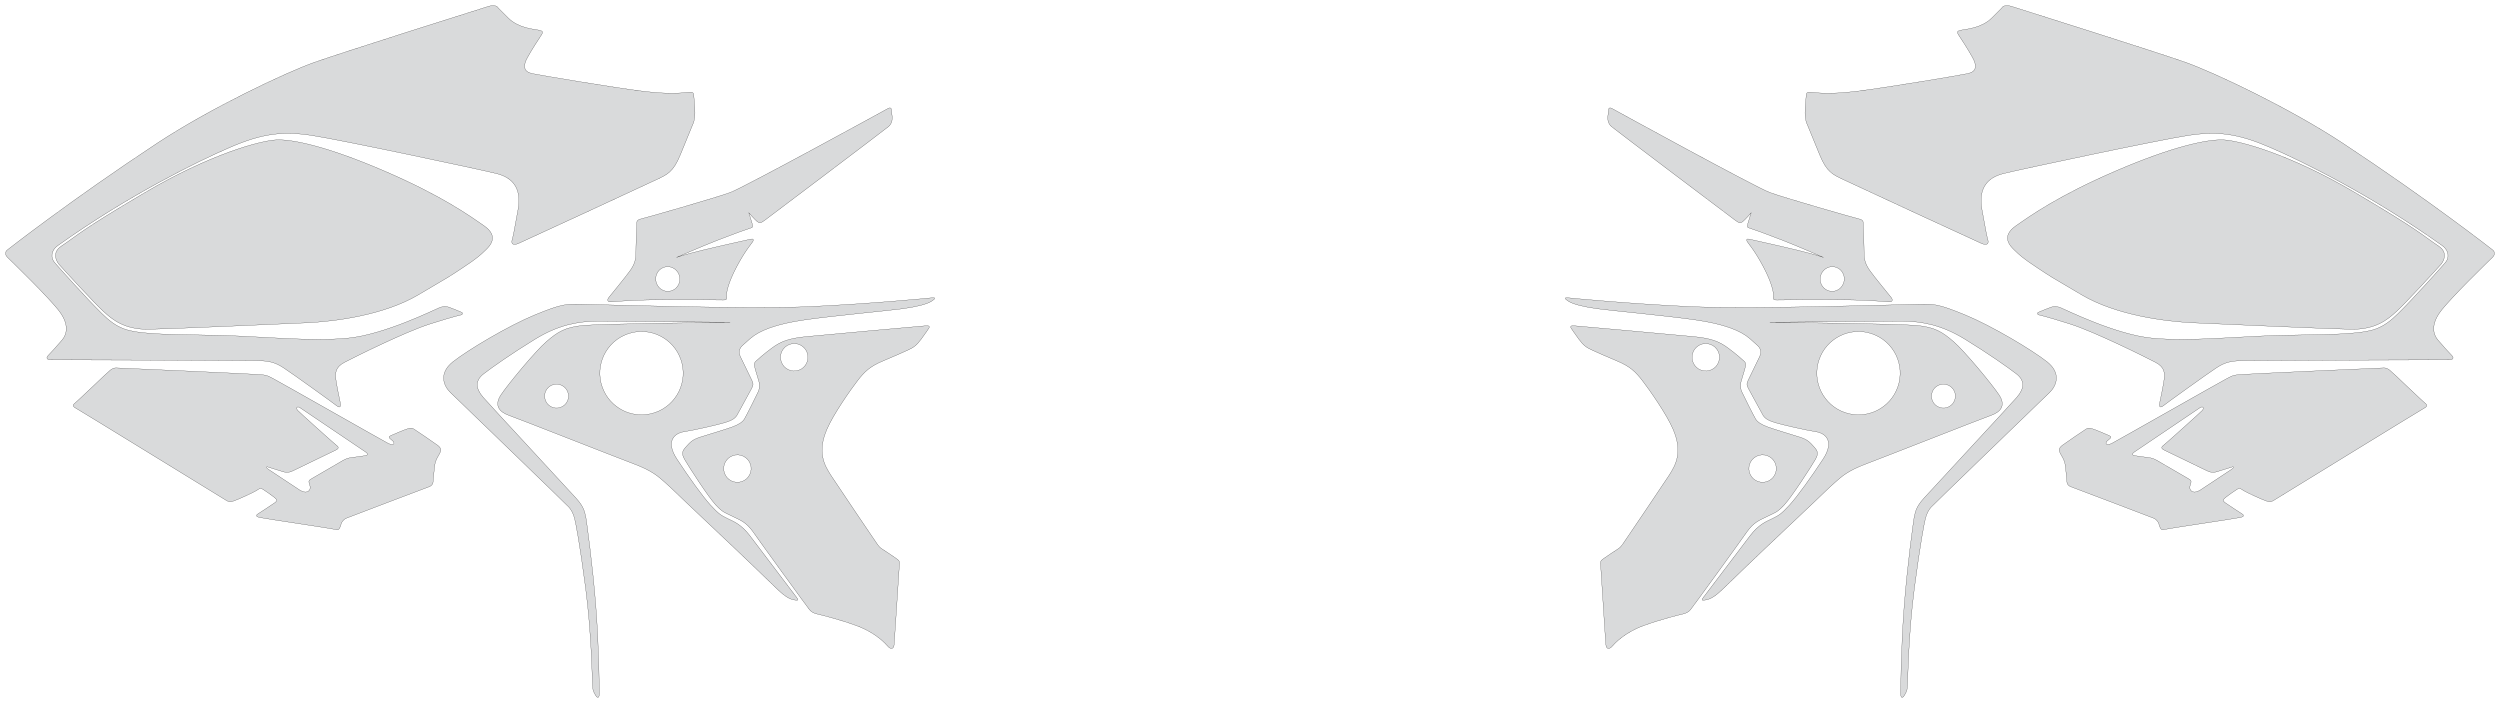 <?xml version="1.0" encoding="utf-8"?><!-- Generator: PHP SVG Export - Web App)  --><!DOCTYPE svg PUBLIC "-//W3C//DTD SVG 1.1//EN" "http://www.w3.org/Graphics/SVG/1.1/DTD/svg11.dtd">
<svg width="12305.901" height="3460.445" viewBox="0 0 12305.901 3460.445" symetrie-x="6153.337" xmlns="http://www.w3.org/2000/svg" xmlns:xlink="http://www.w3.org/1999/xlink">
  <defs>
    <filter id="ombrefond" x="0" y="0" width="200%" height="200%">
      <feOffset result="offOut" in="SourceAlpha" dx="8" dy="8"></feOffset>
      <feComponentTransfer result="transferOut" in="offOut">
        <feFuncA type="linear" slope="0.4"></feFuncA>
      </feComponentTransfer>
      <feGaussianBlur result="blurOut" in="transferOut" stdDeviation="10"></feGaussianBlur>
      <feBlend in="SourceGraphic" in2="blurOut" mode="normal"></feBlend>
    </filter>
  </defs>
  <g id="fonds">
    <path d="M1397.552,1811.753C1439.493,1839.106,1647.979,1989.242,1657.097,1997.143C1666.214,2005.044,1680.802,2009.905,1675.332,1983.769C1669.861,1957.633,1657.097,1896.85,1653.45,1868.282C1649.803,1839.713,1648.586,1808.108,1695.39,1783.793C1742.194,1759.479,1992.013,1634.266,2116.619,1594.757C2241.224,1555.247,2271.616,1549.776,2271.616,1549.776C2271.616,1549.776,2284.379,1542.482,2270.4,1536.405C2256.421,1530.327,2224.205,1516.955,2209.617,1512.092C2195.029,1507.229,2185.913,1505.403,2161.599,1515.13C2137.284,1524.856,1890.505,1647.638,1710.587,1664.657C1530.67,1681.675,1282.672,1656.148,1099.107,1651.285C915.543,1646.422,841.388,1648.854,733.193,1640.344C624.997,1631.834,577.585,1618.46,500.998,1543.089C424.411,1467.719,284.001,1310.291,267.59,1290.839C251.178,1271.388,247.887,1234.965,284.61,1208.782C634.115,959.571,976.324,792.415,1133.145,724.945C1289.966,657.476,1390.258,644.711,1534.315,666.593C1678.371,688.475,2364.007,834.355,2444.241,854.414C2524.475,874.472,2568.239,927.354,2550.004,1031.293C2531.769,1135.233,2525.387,1164.409,2520.828,1180.82C2516.27,1197.232,2521.74,1211.82,2554.563,1197.232C2587.386,1182.644,3178.2,910.03,3231.082,884.501C3283.963,858.972,3313.139,848.943,3348.697,762.327C3384.256,675.711,3410.696,610.976,3410.696,610.976C3410.696,610.976,3420.726,593.653,3420.726,555.36C3420.726,517.066,3416.167,491.537,3415.255,472.39C3414.343,453.244,3409.785,452.332,3379.697,455.067C3349.609,457.802,3295.816,465.096,3161.789,448.685C3027.761,432.273,2662.15,371.186,2619.297,362.069C2576.445,352.951,2573.71,323.775,2596.504,282.746C2619.297,241.718,2650.297,194.307,2663.061,175.16C2675.826,156.013,2673.091,152.366,2649.385,147.807C2625.68,143.249,2550.916,137.778,2501.682,88.544C2452.447,39.309,2452.447,39.309,2452.447,39.309C2452.447,39.309,2444.241,19.251,2405.036,31.103C2365.831,42.956,1691.136,256.306,1548.903,306.452C1406.67,356.598,1034.583,532.958,774.882,704.124C349.04,984.794,37.829,1228.84,37.829,1228.84C25.673,1237.351,22.635,1252.548,36.614,1266.527C50.593,1280.505,248.138,1470.759,295.549,1537.012C342.96,1603.265,325.94,1649.46,306.49,1672.558C287.041,1695.656,250.569,1736.382,237.197,1749.754C223.826,1763.126,234.767,1771.027,245.708,1771.027C256.649,1771.027,1203.654,1774.067,1266.26,1775.283C1328.867,1776.499,1355.612,1784.401,1397.552,1811.753z M1891.721,841.651C1609.686,720.084,1439.493,684.828,1360.475,688.475C1281.457,692.122,1033.46,758.984,711.311,949.238C391.23,1138.271,392.806,1150.43,301.631,1211.822C245.403,1249.683,290.009,1300.538,290.009,1300.538C306.627,1319.926,460.182,1487.329,506.957,1530.717C553.731,1574.105,613.449,1623.323,734.407,1620.893C855.366,1618.462,1352.574,1595.973,1503.924,1589.286C1655.275,1582.599,1890.506,1550.383,2058.268,1451.914C2226.03,1353.445,2205.365,1365.603,2278.305,1317.585C2351.245,1269.566,2365.831,1254.369,2390.753,1230.664C2415.674,1206.958,2455.184,1161.98,2382.851,1111.529C2310.519,1061.078,2173.756,963.218,1891.721,841.651z M4558.234,1603.52C4541.675,1604.762,4049.789,1648.836,3964.47,1657.385C3879.152,1665.937,3841.504,1682.157,3798.465,1713.886C3755.427,1745.615,3729.559,1770.354,3721.552,1777.158C3713.545,1783.963,3709.858,1792.614,3717.121,1815.971C3724.386,1839.33,3736.1,1879.994,3736.1,1879.994C3736.1,1879.994,3741.631,1908.008,3732.73,1927.303C3723.833,1946.597,3672.751,2048.658,3663.703,2063.203C3654.655,2077.751,3636.524,2089.499,3604.478,2101.586C3572.433,2113.67,3485.812,2138.918,3446.592,2151.617C3407.368,2164.312,3397.315,2176.989,3378.265,2197.917C3359.217,2218.844,3352.138,2230.498,3370.521,2262.606C3388.904,2294.707,3486.271,2446.346,3523.381,2485.695C3560.491,2525.044,3568.987,2522.969,3605.182,2541.412C3641.376,2559.853,3672.004,2567.672,3708.188,2619.848C3744.375,2672.024,3974.501,2989.296,3984.107,3000.463C3993.713,3011.631,4002.559,3017.754,4022.493,3022.49C4042.428,3027.227,4126.353,3047.145,4217.741,3080.411C4309.129,3113.677,4359.755,3168.614,4370.384,3181.357C4381.015,3194.099,4398.51,3200.153,4401.313,3173.171C4404.115,3146.188,4426.198,2784.439,4427.546,2772.894C4428.893,2761.35,4422.804,2757.654,4412.937,2749.949C4403.072,2742.245,4353.931,2709.929,4344.075,2703.667C4334.219,2697.405,4328.271,2692.697,4316.89,2676.356C4305.51,2660.016,4129.779,2400.246,4092.399,2343.179C4055.019,2286.111,4023.21,2224.865,4069.884,2114.288C4101.272,2039.928,4188.191,1916.664,4221.567,1873.426C4254.942,1830.189,4281.538,1803.728,4347.339,1776.368C4413.14,1749.006,4443.009,1734.92,4469.723,1722.876C4496.437,1710.831,4511.348,1700.904,4535.014,1668.705C4558.679,1636.504,4569.301,1619.669,4569.301,1619.669C4579.146,1607.435,4574.793,1602.278,4558.234,1603.52z M3651.63,2370.333C3616.378,2382.41,3578.012,2363.621,3565.936,2328.371C3553.859,2293.119,3572.647,2254.754,3607.899,2242.677C3643.151,2230.602,3681.515,2249.388,3693.592,2284.639C3705.667,2319.89,3686.882,2358.258,3651.63,2370.333z M3931.378,1822.492C3896.127,1834.569,3857.76,1815.779,3845.685,1780.529C3833.608,1745.277,3852.395,1706.913,3887.647,1694.836C3922.897,1682.76,3961.264,1701.546,3973.341,1736.798C3985.414,1772.048,3966.629,1810.416,3931.378,1822.492z M4586.677,1465.963C4567.474,1468.045,4289.558,1495.151,3985.963,1509.202C3682.372,1523.255,2936.353,1498.689,2861.374,1497.389C2786.397,1496.089,2766.786,1495.097,2633.836,1549.638C2500.886,1604.177,2301.589,1723.853,2229.783,1780.577C2157.977,1837.3,2183.098,1899.37,2217.589,1932.531C2252.081,1965.693,2789.605,2484.455,2800.083,2496.286C2810.559,2508.117,2821.857,2526.093,2828.227,2552.18C2834.596,2578.267,2853.034,2669.609,2882.583,2894.648C2912.133,3119.686,2915.209,3351.863,2916.732,3373.189C2918.255,3394.511,2917.711,3398.554,2930.386,3420.554C2943.062,3442.555,2950.673,3432.881,2950.118,3412.511C2949.834,3402.047,2949.433,3205.016,2933.353,2990.339C2918.129,2787.085,2887.268,2565.81,2884.131,2548.449C2877.685,2512.75,2869.228,2489.947,2836.826,2453.501C2804.423,2417.057,2417.684,2000.841,2378.48,1955.8C2339.275,1910.762,2338.96,1872.321,2381.17,1839.871C2423.38,1807.419,2519.125,1739.922,2633.298,1669.969C2747.471,1600.015,2843.814,1581.146,2945.304,1581.073C3046.795,1581,3594.093,1586.263,3594.093,1586.263C3594.093,1586.263,2965.591,1593.4,2873.969,1601.657C2782.349,1609.913,2745.447,1633.477,2689.909,1681.417C2634.372,1729.355,2499.061,1893.287,2465.653,1943.929C2432.243,1994.568,2455.585,2027.043,2505.325,2044.7C2555.064,2062.357,3026.003,2247.983,3118.945,2282.965C3211.886,2317.947,3239.019,2344.633,3273.87,2375.098C3308.721,2405.565,3314.175,2413.977,3511.394,2599.563C3708.612,2785.15,3786.527,2862.547,3828.374,2902.18C3870.224,2941.814,3890.279,2949.721,3910.106,2953.209C3929.934,2956.696,3931.643,2954.183,3921.15,2940.43C3910.654,2926.677,3735.938,2696.12,3692.402,2638.428C3648.865,2580.738,3612.235,2567.586,3581.354,2552.466C3550.471,2537.344,3537.926,2530.721,3497.768,2486.65C3457.613,2442.58,3388.574,2346.082,3331.919,2259.475C3275.265,2172.87,3317.986,2132.536,3368.096,2125.007C3418.204,2117.477,3534.271,2090.566,3566.868,2080.683C3599.465,2070.803,3617.454,2061.425,3628.07,2043.653C3638.685,2025.883,3686.187,1935.72,3697.936,1915.632C3709.686,1895.543,3708.277,1887.673,3701.036,1872.164C3693.795,1856.655,3661.466,1789.628,3644.126,1754.805C3628.685,1723.793,3652.155,1703.226,3652.155,1703.226C3652.155,1703.226,3661.497,1693.918,3693.939,1665.78C3737.683,1627.833,3818.103,1594.974,3962.673,1574.359C4107.246,1553.744,4373.842,1529.236,4442.582,1519.823C4511.319,1510.411,4561.573,1497.692,4584.33,1483.468C4607.082,1469.256,4605.882,1463.882,4586.677,1465.963z M2758.633,2005.394C2727.938,2015.91,2694.531,1999.55,2684.017,1968.855C2673.501,1938.16,2689.859,1904.755,2720.553,1894.239C2751.248,1883.723,2784.654,1900.082,2795.168,1930.777C2805.683,1961.47,2789.328,1994.878,2758.633,2005.394z M3224.161,2030.785C3117.087,2067.464,3000.553,2010.401,2963.871,1903.329C2927.192,1796.255,2984.256,1679.721,3091.327,1643.041C3198.401,1606.359,3314.935,1663.424,3351.617,1770.496C3388.296,1877.569,3331.234,1994.103,3224.161,2030.785z M2153.025,2191.077C2133.17,2176.473,2049.189,2119.088,2038.564,2112.716C2027.944,2106.343,2025.101,2105.222,2007.09,2110.386C1989.079,2115.544,1940.523,2137.126,1926.672,2142.833C1912.822,2148.541,1910.313,2153.244,1929.558,2167.173C1948.804,2181.103,1938.601,2196.998,1909.744,2181.909C1880.887,2166.821,1373.03,1878.105,1348.232,1865.49C1323.436,1852.875,1316.977,1847.045,1288.751,1844.246C1260.525,1841.443,582.448,1810.903,571.481,1810.96C560.513,1811.014,553.912,1813.887,542.158,1822.606C530.405,1831.33,381.482,1974.896,370.404,1983.009C359.326,1991.123,355.324,1999.612,371.633,2008.226C387.937,2016.838,1095.274,2452.002,1111.206,2461.561C1127.14,2471.12,1129.675,2471.902,1147.348,2467.046C1165.02,2462.188,1247.679,2424.055,1261.7,2415.135C1275.719,2406.21,1280.566,2400.025,1294.603,2408.838C1308.64,2417.651,1340.333,2439.987,1349.902,2447.917C1359.474,2455.844,1368.776,2462.792,1353.67,2473.911C1338.564,2485.035,1278.45,2523.728,1270.764,2528.799C1263.075,2533.868,1254.269,2541.778,1278.159,2547.253C1302.048,2552.723,1642.757,2602.911,1654.161,2606.746C1665.563,2610.583,1670.751,2604.087,1674.923,2592.381C1679.099,2580.674,1681.068,2574.009,1681.068,2574.009C1681.068,2574.009,1688.056,2557.94,1704.885,2550.779C1721.712,2543.62,2111.057,2396.489,2111.057,2396.489C2119.93,2393.417,2131.544,2387.268,2132.275,2367.64C2133.003,2348.008,2136.444,2325.945,2138.77,2300.597C2141.097,2275.248,2147,2261.375,2160.457,2238.882C2173.917,2216.384,2172.879,2205.684,2153.025,2191.077z M1799.317,2242.659C1786.913,2245.221,1769.732,2246.561,1748.244,2249.927C1726.76,2253.297,1713.919,2251.961,1690.286,2265.223C1666.657,2278.481,1551.689,2345.599,1535.345,2355.375C1519.005,2365.151,1517.309,2366.675,1525.148,2389.046C1532.987,2411.42,1514.327,2434.305,1478.6,2414.312C1478.6,2414.312,1329.262,2315.595,1320.221,2309.625C1311.18,2303.653,1308.376,2295.756,1318.232,2298.544C1328.09,2301.33,1375.074,2316.117,1393.163,2321.928C1411.252,2327.74,1423.284,2326.126,1441.486,2317.74C1459.69,2309.352,1630.38,2226.501,1651.263,2216.322C1672.148,2206.143,1666.055,2199.36,1653.966,2189.994C1641.879,2180.629,1475.886,2031.31,1465.799,2020.761C1455.711,2010.214,1460.634,1996.594,1476.552,2006.809C1492.467,2017.026,1788.43,2216.893,1800.247,2225.275C1812.067,2233.656,1811.722,2240.093,1799.317,2242.659z M3134.051,1108.035C3133.955,1123.325,3129.713,1215.248,3130.049,1246.2C3130.388,1277.154,3123.099,1301.571,3101.994,1331.653C3080.889,1361.737,3005.662,1452.684,2996.616,1464.456C2987.573,1476.224,2989.909,1486.92,3007.818,1486.096C3014.585,1485.782,3093.655,1478.156,3189.092,1476.433C3346.177,1473.594,3549.282,1476.302,3559.733,1476.774C3576.525,1477.533,3578.515,1473.016,3576.653,1457.144C3574.795,1441.269,3583.905,1392.926,3626.322,1312.823C3668.736,1232.719,3700.596,1197.976,3705.914,1188.71C3711.231,1179.445,3707.965,1174.002,3694.648,1177.264C3681.337,1180.523,3556.476,1207.513,3461.937,1230.574C3367.397,1253.633,3329.964,1267.139,3329.964,1267.139C3329.964,1267.139,3451.154,1213.951,3531.308,1182.768C3611.465,1151.584,3679.385,1127.178,3692.172,1123.544C3704.956,1119.912,3706.964,1118.172,3702.547,1100.896C3698.127,1083.619,3685.676,1046.928,3685.676,1046.928C3685.676,1046.928,3715.875,1081.899,3727.646,1090.94C3739.413,1099.986,3744.723,1098.589,3764.836,1083.956C3784.948,1069.32,4352.649,640.683,4373.632,623.119C4394.62,605.548,4391.987,576.983,4391.987,576.983C4390.308,561.319,4389.429,559.348,4388.895,547.201C4388.36,535.06,4386.643,525.259,4368.721,535.316C4350.802,545.372,3664.154,921.564,3594.618,947.339C3525.086,973.113,3179.562,1071.974,3155.824,1077.369C3132.086,1082.765,3134.146,1092.747,3134.051,1108.035z M3276.543,1313.536C3308.779,1307.883,3339.616,1330.103,3345.417,1363.17C3351.216,1396.234,3329.784,1427.624,3297.543,1433.275C3265.305,1438.931,3234.471,1416.708,3228.669,1383.643C3222.872,1350.579,3244.306,1319.193,3276.543,1313.536z " fill="#d9dadb" stroke="#000000" id="bordperdu"></path>
    <path d="M11039.64,1775.283C11102.247,1774.067,12049.252,1771.027,12060.193,1771.027C12071.134,1771.027,12082.075,1763.126,12068.703,1749.754C12055.332,1736.382,12018.86,1695.656,11999.41,1672.558C11979.961,1649.46,11962.94,1603.265,12010.351,1537.012C12057.762,1470.759,12255.308,1280.505,12269.287,1266.527C12283.266,1252.548,12280.228,1237.351,12268.072,1228.84C12268.072,1228.84,11956.861,984.794,11531.019,704.124C11271.318,532.958,10899.231,356.598,10756.998,306.452C10614.765,256.306,9940.07,42.956,9900.865,31.103C9861.659,19.251,9853.454,39.309,9853.454,39.309C9853.454,39.309,9853.454,39.309,9804.219,88.544C9754.985,137.778,9680.221,143.249,9656.516,147.807C9632.81,152.366,9630.075,156.013,9642.839,175.16C9655.604,194.307,9686.603,241.718,9709.397,282.746C9732.191,323.775,9729.456,352.951,9686.603,362.069C9643.751,371.186,9278.139,432.273,9144.112,448.685C9010.085,465.096,8956.292,457.802,8926.204,455.067C8896.116,452.332,8891.557,453.244,8890.646,472.39C8889.734,491.537,8885.175,517.066,8885.175,555.36C8885.175,593.653,8895.204,610.976,8895.204,610.976C8895.204,610.976,8921.645,675.711,8957.203,762.327C8992.762,848.943,9021.938,858.972,9074.819,884.501C9127.701,910.03,9718.515,1182.644,9751.338,1197.232C9784.161,1211.82,9789.631,1197.232,9785.072,1180.82C9780.514,1164.409,9774.131,1135.233,9755.896,1031.293C9737.661,927.354,9781.425,874.472,9861.659,854.414C9941.893,834.355,10627.529,688.475,10771.586,666.593C10915.642,644.711,11015.935,657.476,11172.756,724.945C11329.577,792.415,11671.786,959.571,12021.291,1208.782C12058.014,1234.965,12054.723,1271.388,12038.311,1290.839C12021.9,1310.291,11881.49,1467.719,11804.903,1543.089C11728.316,1618.46,11680.903,1631.834,11572.708,1640.344C11464.512,1648.854,11390.358,1646.422,11206.793,1651.285C11023.229,1656.148,10775.231,1681.675,10595.314,1664.657C10415.396,1647.638,10168.616,1524.856,10144.302,1515.13C10119.987,1505.403,10110.872,1507.229,10096.284,1512.092C10081.696,1516.955,10049.48,1530.327,10035.501,1536.405C10021.522,1542.482,10034.285,1549.776,10034.285,1549.776C10034.285,1549.776,10064.677,1555.247,10189.282,1594.757C10313.887,1634.266,10563.707,1759.479,10610.511,1783.793C10657.314,1808.108,10656.098,1839.713,10652.451,1868.282C10648.804,1896.85,10636.04,1957.633,10630.569,1983.769C10625.099,2009.905,10639.687,2005.044,10648.804,1997.143C10657.922,1989.242,10866.408,1839.106,10908.348,1811.753C10950.289,1784.401,10977.034,1776.499,11039.64,1775.283z M9923.049,1111.529C9850.717,1161.98,9890.226,1206.958,9915.148,1230.664C9940.07,1254.369,9954.656,1269.566,10027.596,1317.585C10100.536,1365.603,10079.87,1353.445,10247.632,1451.914C10415.394,1550.383,10650.626,1582.599,10801.976,1589.286C10953.327,1595.973,11450.535,1618.462,11571.493,1620.893C11692.452,1623.323,11752.171,1574.105,11798.944,1530.717C11845.717,1487.329,11999.272,1319.926,12015.891,1300.538C12015.891,1300.538,12060.498,1249.681,12004.27,1211.822C11913.095,1150.43,11914.671,1138.271,11594.59,949.238C11272.441,758.984,11024.443,692.122,10945.426,688.475C10866.408,684.828,10696.215,720.084,10414.18,841.651C10132.145,963.218,9995.382,1061.078,9923.049,1111.529z M7736.594,1619.669C7736.594,1619.669,7747.216,1636.502,7770.882,1668.705C7794.547,1700.904,7809.456,1710.833,7836.172,1722.876C7862.888,1734.918,7892.755,1749.006,7958.556,1776.368C8024.357,1803.728,8050.953,1830.189,8084.329,1873.426C8117.704,1916.664,8204.623,2039.928,8236.011,2114.288C8282.687,2224.867,8250.876,2286.113,8213.496,2343.179C8176.116,2400.246,8000.386,2660.016,7989.005,2676.356C7977.625,2692.697,7971.675,2697.405,7961.82,2703.667C7951.966,2709.929,7902.823,2742.245,7892.958,2749.949C7883.091,2757.654,7877.004,2761.35,7878.35,2772.894C7879.695,2784.439,7901.78,3146.188,7904.583,3173.171C7907.385,3200.153,7924.88,3194.101,7935.511,3181.357C7946.14,3168.614,7996.766,3113.675,8088.154,3080.411C8179.543,3047.147,8263.469,3027.227,8283.402,3022.49C8303.336,3017.754,8312.18,3011.629,8321.788,3000.463C8331.396,2989.298,8561.522,2672.026,8597.708,2619.848C8633.893,2567.674,8664.521,2559.855,8700.714,2541.412C8736.91,2522.971,8745.404,2525.044,8782.514,2485.695C8819.624,2446.346,8916.992,2294.709,8935.374,2262.606C8953.757,2230.5,8946.678,2218.844,8927.63,2197.917C8908.582,2176.989,8898.527,2164.312,8859.303,2151.617C8820.084,2138.918,8733.462,2113.67,8701.417,2101.586C8669.373,2089.499,8651.24,2077.751,8642.192,2063.203C8633.144,2048.657,8582.062,1946.597,8573.165,1927.303C8564.265,1908.008,8569.795,1879.994,8569.795,1879.994C8569.795,1879.994,8581.51,1839.328,8588.774,1815.971C8596.037,1792.612,8592.35,1783.963,8584.343,1777.158C8576.336,1770.354,8550.47,1745.615,8507.43,1713.886C8464.39,1682.157,8426.744,1665.937,8341.426,1657.385C8256.106,1648.836,7764.22,1604.762,7747.661,1603.52C7731.102,1602.278,7726.753,1607.435,7736.594,1619.669z M8612.308,2284.639C8624.385,2249.388,8662.75,2230.602,8698.002,2242.677C8733.254,2254.754,8752.041,2293.119,8739.964,2328.371C8727.889,2363.621,8689.523,2382.41,8654.271,2370.333C8619.019,2358.258,8600.231,2319.89,8612.308,2284.639z M8332.56,1736.798C8344.637,1701.546,8383.003,1682.76,8418.253,1694.836C8453.505,1706.913,8472.293,1745.277,8460.216,1780.529C8448.141,1815.779,8409.774,1834.569,8374.522,1822.492C8339.272,1810.416,8320.485,1772.048,8332.56,1736.798z M7721.574,1483.474C7744.332,1497.697,7794.585,1510.414,7863.322,1519.829C7932.061,1529.242,8198.657,1553.751,8343.231,1574.364C8487.802,1594.979,8568.222,1627.838,8611.966,1665.785C8644.408,1693.926,8653.749,1703.231,8653.749,1703.231C8653.749,1703.231,8677.22,1723.798,8661.778,1754.811C8644.439,1789.636,8612.11,1856.66,8604.869,1872.169C8597.627,1887.678,8596.218,1895.548,8607.969,1915.638C8619.717,1935.725,8667.219,2025.888,8677.834,2043.658C8688.451,2061.43,8706.441,2070.809,8739.036,2080.688C8771.633,2090.572,8887.701,2117.483,8937.809,2125.012C8987.917,2132.541,9030.639,2172.875,8973.985,2259.481C8917.331,2346.088,8848.289,2442.586,8808.136,2486.656C8767.981,2530.726,8755.433,2537.349,8724.55,2552.471C8693.668,2567.592,8657.039,2580.743,8613.503,2638.433C8569.967,2696.125,8395.25,2926.683,8384.754,2940.436C8374.261,2954.189,8375.97,2956.701,8395.799,2953.215C8415.626,2949.726,8435.681,2941.82,8477.53,2902.186C8519.377,2862.552,8597.292,2785.156,8794.511,2599.569C8991.73,2413.984,8997.184,2405.57,9032.034,2375.103C9066.885,2344.638,9094.019,2317.951,9186.959,2282.971C9279.901,2247.989,9750.84,2062.362,9800.579,2044.705C9850.319,2027.048,9873.66,1994.573,9840.252,1943.935C9806.843,1893.294,9671.532,1729.36,9615.996,1681.422C9560.457,1633.482,9523.555,1609.919,9431.935,1601.662C9340.313,1593.405,8711.811,1586.268,8711.811,1586.268C8711.811,1586.268,9259.109,1581.005,9360.6,1581.078C9462.089,1581.151,9558.431,1600.021,9672.606,1669.974C9786.781,1739.927,9882.524,1807.424,9924.736,1839.877C9966.945,1872.326,9966.631,1910.767,9927.426,1955.806C9888.222,2000.844,9501.482,2417.06,9469.08,2453.506C9436.676,2489.953,9428.221,2512.756,9421.775,2548.454C9418.638,2565.816,9387.776,2787.09,9372.553,2990.345C9356.473,3205.022,9356.072,3402.051,9355.788,3412.516C9355.233,3432.886,9362.845,3442.56,9375.52,3420.56C9388.195,3398.559,9387.652,3394.518,9389.174,3373.194C9390.697,3351.87,9393.773,3119.689,9423.323,2894.653C9452.873,2669.617,9471.31,2578.274,9477.68,2552.185C9484.049,2526.096,9495.346,2508.122,9505.823,2496.291C9516.301,2484.46,10053.825,1965.697,10088.319,1932.536C10122.808,1899.376,10147.929,1837.306,10076.123,1780.582C10004.317,1723.858,9805.02,1604.182,9672.07,1549.643C9539.121,1495.102,9519.509,1496.094,9444.532,1497.394C9369.553,1498.695,8623.536,1523.261,8319.943,1509.207C8016.35,1495.157,7738.434,1468.051,7719.229,1465.968C7700.017,1463.882,7698.817,1469.256,7721.574,1483.474z M9510.73,1930.777C9521.245,1900.082,9554.651,1883.723,9585.346,1894.239C9616.039,1904.755,9632.398,1938.16,9621.882,1968.855C9611.368,1999.55,9577.961,2015.91,9547.266,2005.394C9516.571,1994.878,9500.216,1961.47,9510.73,1930.777z M8954.282,1770.496C8990.964,1663.422,9107.498,1606.358,9214.572,1643.041C9321.644,1679.721,9378.709,1796.255,9342.028,1903.329C9305.346,2010.403,9188.812,2067.466,9081.738,2030.785C8974.665,1994.103,8917.602,1877.569,8954.282,1770.496z M10145.442,2238.879C10158.899,2261.372,10164.802,2275.243,10167.128,2300.593C10169.453,2325.94,10172.894,2348.004,10173.626,2367.636C10174.355,2387.266,10185.971,2393.415,10194.842,2396.486C10194.842,2396.486,10584.188,2543.618,10601.016,2550.776C10617.845,2557.938,10624.832,2574.005,10624.832,2574.005C10624.832,2574.005,10626.8,2580.67,10630.976,2592.377C10635.15,2604.084,10640.336,2610.577,10651.74,2606.742C10663.144,2602.908,11003.854,2552.719,11027.74,2547.249C11051.632,2541.775,11042.822,2533.864,11035.135,2528.795C11027.448,2523.726,10967.335,2485.031,10952.229,2473.908C10937.123,2462.788,10946.425,2455.841,10955.996,2447.914C10965.566,2439.983,10997.257,2417.647,11011.294,2408.834C11025.331,2400.021,11030.178,2406.209,11044.197,2415.131C11058.218,2424.051,11140.879,2462.185,11158.551,2467.042C11176.222,2471.898,11178.759,2471.116,11194.691,2461.557C11210.623,2451.998,11917.96,2016.833,11934.264,2008.222C11950.572,1999.608,11946.569,1991.12,11935.493,1983.005C11924.417,1974.892,11775.492,1831.326,11763.739,1822.603C11751.987,1813.885,11745.384,1811.013,11734.418,1810.956C11723.449,1810.9,11045.372,1841.44,11017.146,1844.242C10988.92,1847.041,10982.461,1852.871,10957.667,1865.486C10932.867,1878.101,10425.013,2166.818,10396.153,2181.905C10367.298,2196.995,10357.095,2181.099,10376.34,2167.17C10395.588,2153.24,10393.077,2148.537,10379.229,2142.829C10365.378,2137.122,10316.82,2115.541,10298.809,2110.382C10280.798,2105.218,10277.955,2106.339,10267.335,2112.713C10256.712,2119.084,10172.73,2176.469,10152.874,2191.074C10133.022,2205.684,10131.982,2216.384,10145.442,2238.879z M10505.65,2225.277C10517.467,2216.895,10813.43,2017.028,10829.345,2006.811C10845.263,1996.596,10850.188,2010.215,10840.098,2020.763C10830.013,2031.31,10664.018,2180.631,10651.933,2189.996C10639.842,2199.362,10633.751,2206.143,10654.634,2216.324C10675.517,2226.504,10846.207,2309.355,10864.411,2317.741C10882.613,2326.128,10894.647,2327.742,10912.736,2321.93C10930.825,2316.119,10977.809,2301.332,10987.667,2298.545C10997.521,2295.757,10994.718,2303.655,10985.678,2309.627C10976.637,2315.597,10827.299,2414.314,10827.299,2414.314C10791.57,2434.307,10772.912,2411.42,10780.751,2389.048C10788.592,2366.677,10786.894,2365.152,10770.554,2355.377C10754.21,2345.601,10639.24,2278.483,10615.613,2265.225C10591.98,2251.964,10579.139,2253.299,10557.657,2249.929C10536.168,2246.561,10518.987,2245.223,10506.584,2242.661C10494.179,2240.093,10493.832,2233.656,10505.65,2225.277z M9150.073,1077.375C9126.335,1071.979,8780.811,973.118,8711.279,947.345C8641.743,921.57,7955.095,545.376,7937.176,535.321C7919.256,525.263,7917.537,535.064,7917.002,547.207C7916.468,559.353,7915.589,561.324,7913.91,576.988C7913.91,576.988,7911.278,605.553,7932.265,623.125C7953.25,640.689,8520.949,1069.324,8541.061,1083.961C8561.172,1098.595,8566.482,1099.992,8578.251,1090.945C8590.022,1081.904,8620.221,1046.933,8620.221,1046.933C8620.221,1046.933,8607.77,1083.624,8603.35,1100.902C8598.933,1118.177,8600.943,1119.917,8613.725,1123.55C8626.512,1127.182,8694.432,1151.589,8774.589,1182.773C8854.743,1213.957,8975.933,1267.145,8975.933,1267.145C8975.933,1267.145,8938.5,1253.638,8843.96,1230.58C8749.421,1207.518,8624.561,1180.528,8611.249,1177.27C8597.932,1174.008,8594.666,1179.451,8599.983,1188.716C8605.301,1197.979,8637.163,1232.724,8679.576,1312.829C8721.994,1392.932,8731.102,1441.273,8729.244,1457.15C8727.382,1473.021,8729.372,1477.538,8746.164,1476.78C8756.613,1476.307,8959.72,1473.601,9116.805,1476.439C9212.242,1478.162,9291.312,1485.788,9298.079,1486.101C9315.986,1486.926,9318.324,1476.229,9309.281,1464.462C9300.235,1452.689,9225.008,1361.742,9203.903,1331.658C9182.798,1301.576,9175.511,1277.158,9175.848,1246.205C9176.184,1215.253,9171.941,1123.331,9171.846,1108.041C9171.753,1092.747,9173.812,1082.771,9150.073,1077.375z M9077.23,1383.644C9071.427,1416.71,9040.594,1438.931,9008.356,1433.276C8976.115,1427.624,8954.683,1396.236,8960.482,1363.172C8966.283,1330.105,8997.12,1307.887,9029.356,1313.538C9061.595,1319.193,9083.029,1350.579,9077.23,1383.644z " fill="#d9dadb" stroke="#000000" id="bordperdu"></path>
  </g>
  <g id="dessin"></g>
</svg>
